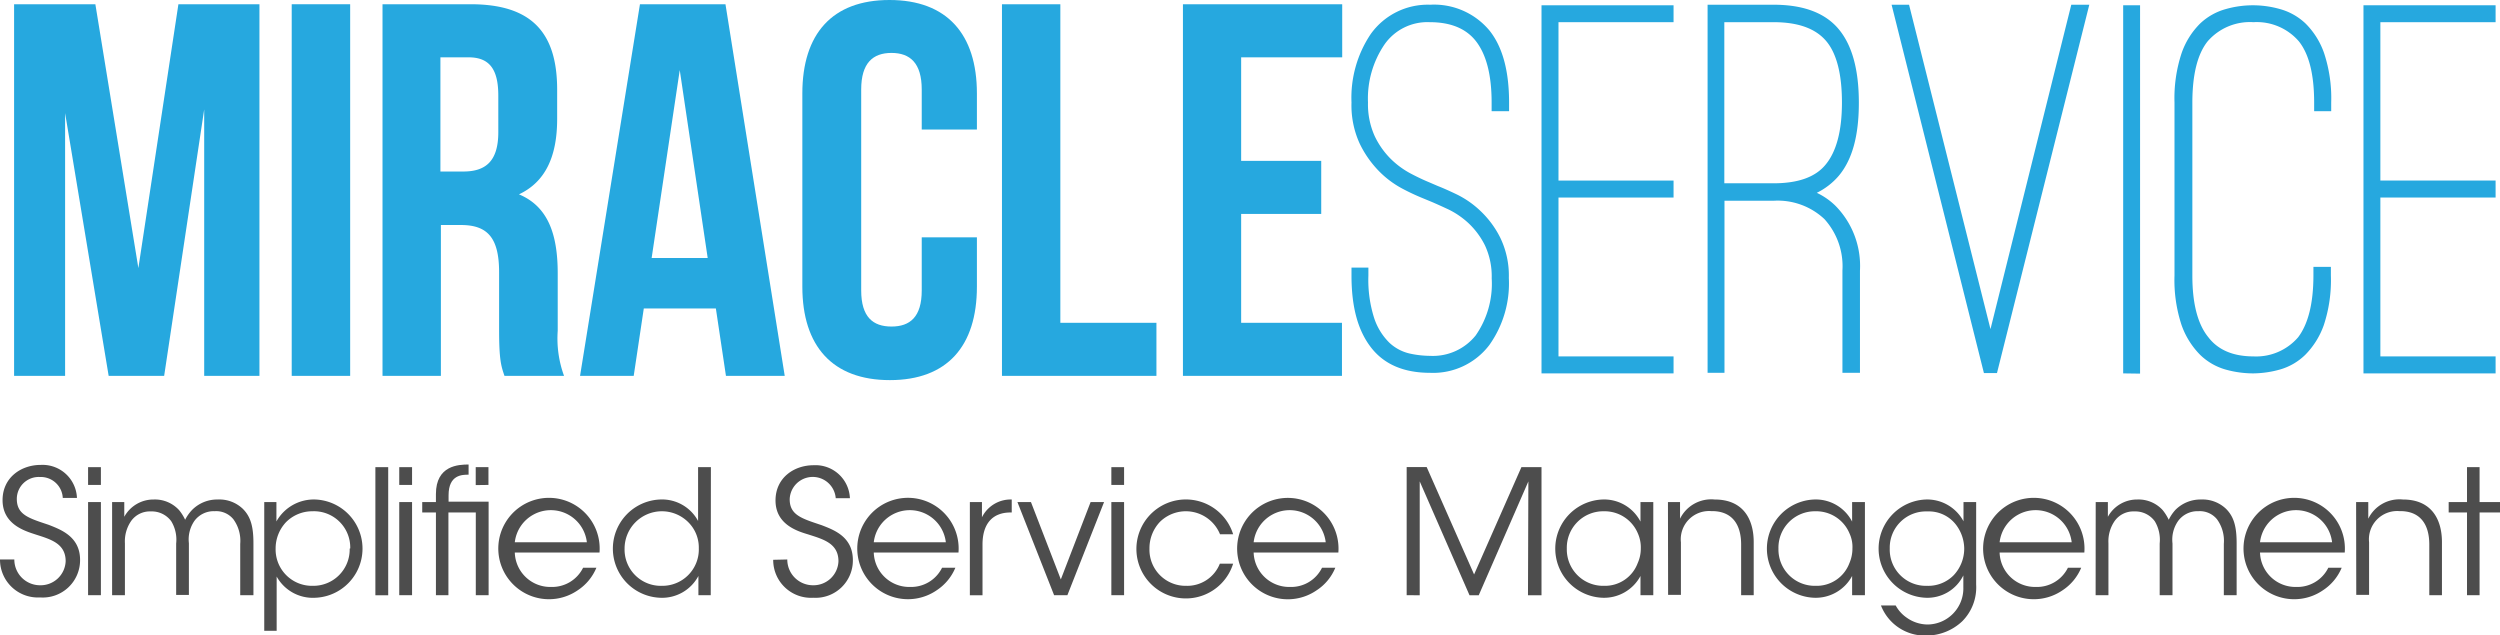 <svg xmlns="http://www.w3.org/2000/svg" viewBox="0 0 312.21 79.36"><defs><style>.cls-1{fill:#26a8df;}.cls-2{fill:#4d4d4d;}</style></defs><g id="Layer_2" data-name="Layer 2"><g id="Layer_1-2" data-name="Layer 1"><path class="cls-1" d="M17.28,33.48l5-32.95H32.4V46.94H25.5V13.66l-5,33.28H13.57L8.13,14.12V46.94H1.76V.53H11.91Z"></path><path class="cls-1" d="M36.43.53h7.3V46.94h-7.3Z"></path><path class="cls-1" d="M63,46.94c-.4-1.19-.67-1.92-.67-5.7V34c0-4.31-1.45-5.9-4.77-5.9H55.06V46.94H47.77V.53h11C66.33.53,69.58,4,69.58,11.2v3.65c0,4.78-1.52,7.89-4.77,9.42,3.64,1.52,4.84,5,4.84,9.88v7.16a13.63,13.63,0,0,0,.79,5.63Zm-8-39.78V21.42h2.85c2.72,0,4.38-1.2,4.38-4.91V11.93c0-3.31-1.13-4.77-3.71-4.77Z"></path><path class="cls-1" d="M98,46.94H90.66L89.4,38.52h-9l-1.26,8.42h-6.7L79.92.53H90.6ZM81.38,32.22h7L84.89,8.75Z"></path><path class="cls-1" d="M122,29.64V35.8c0,7.43-3.71,11.67-10.87,11.67S100.2,43.23,100.2,35.8V11.67C100.2,4.24,103.92,0,111.08,0S122,4.24,122,11.67v4.51h-6.89v-5c0-3.31-1.46-4.57-3.78-4.57s-3.78,1.26-3.78,4.57V36.27c0,3.31,1.46,4.51,3.78,4.51s3.78-1.2,3.78-4.51V29.64Z"></path><path class="cls-1" d="M125.13.53h7.29V40.31h12v6.63H125.13Z"></path><path class="cls-1" d="M155,20.09h10v6.63H155V40.31h12.59v6.63H147.73V.53h19.89V7.16H155Z"></path><path class="cls-1" d="M178.6,46.56c-3.27,0-5.73-1.05-7.36-3.14s-2.46-5-2.46-9v-1h2.11v1a15.66,15.66,0,0,0,.75,5.39,7.7,7.7,0,0,0,1.88,3A5.51,5.51,0,0,0,176,44.14a12.06,12.06,0,0,0,2.59.3,6.85,6.85,0,0,0,5.7-2.55,11.28,11.28,0,0,0,2-7.13,9.15,9.15,0,0,0-.85-4.13,9.83,9.83,0,0,0-2.05-2.76,10.26,10.26,0,0,0-2.49-1.71c-.86-.4-1.57-.72-2.11-.95l-1.16-.48a27.36,27.36,0,0,1-2.53-1.19,11.92,11.92,0,0,1-2.9-2.18,12.87,12.87,0,0,1-2.42-3.48,11.47,11.47,0,0,1-1-5.08,14.27,14.27,0,0,1,2.39-8.53A8.75,8.75,0,0,1,178.6.59,9,9,0,0,1,186,3.8q2.46,3.06,2.46,9v1.09h-2.18V12.8q0-5.19-2-7.71c-1.23-1.54-3.14-2.32-5.73-2.32a6.53,6.53,0,0,0-5.66,2.8,12,12,0,0,0-2.05,7.23,9.67,9.67,0,0,0,.82,4.16,10.16,10.16,0,0,0,2,2.86,10.66,10.66,0,0,0,2.49,1.84c.87.46,1.64.82,2.32,1.1l1.09.47c.59.23,1.39.58,2.39,1.06a11.74,11.74,0,0,1,2.93,2.05,11.91,11.91,0,0,1,2.49,3.37,10.87,10.87,0,0,1,1.06,5A13.29,13.29,0,0,1,186,43.08,8.81,8.81,0,0,1,178.6,46.56Z"></path><path class="cls-1" d="M194.63,2.77V22.55H209v2.12H194.63V44.51H209v2.12H192.51V.66H209V2.77Z"></path><path class="cls-1" d="M229.21,25.69a10.7,10.7,0,0,1,3.07,8.11V46.56h-2.19V33.8a8.78,8.78,0,0,0-2.25-6.44,8.51,8.51,0,0,0-6.34-2.29h-6.14V46.56h-2.11V.59h8.25c3.68,0,6.38,1,8.08,3s2.56,5.06,2.56,9.24-.84,7.14-2.52,9.14a8.61,8.61,0,0,1-2.73,2.11A8.5,8.5,0,0,1,229.21,25.69Zm-7.71-2.8q4.58,0,6.48-2.32c1.36-1.63,2.05-4.23,2.05-7.77s-.66-6.16-2-7.71-3.5-2.32-6.55-2.32h-6.14V22.89h6.14Z"></path><path class="cls-1" d="M260.92.59l-11.53,46h-1.63L236.23.59h2.18L248.58,41.1,258.67.59Z"></path><path class="cls-1" d="M265.15,46.63V.66h2.11v46Z"></path><path class="cls-1" d="M281.38,46.63a12.8,12.8,0,0,1-3.44-.48,7.48,7.48,0,0,1-3.18-1.84,10,10,0,0,1-2.32-3.72,17.9,17.9,0,0,1-.88-6.17V12.8a17.94,17.94,0,0,1,.88-6.14,9.68,9.68,0,0,1,2.32-3.72,7.59,7.59,0,0,1,3.18-1.8,12.35,12.35,0,0,1,6.82,0,7.56,7.56,0,0,1,3.17,1.8,9.68,9.68,0,0,1,2.32,3.72,17.94,17.94,0,0,1,.88,6.14v1.09H289V12.8q0-5.25-1.91-7.64a6.94,6.94,0,0,0-5.66-2.39,7,7,0,0,0-5.73,2.39q-1.9,2.38-1.91,7.64V34.42q0,5.25,2,7.7c1.23,1.6,3.11,2.39,5.66,2.39A6.91,6.91,0,0,0,287,42.12q1.9-2.52,1.91-7.7V33.33h2.18v1.09a17.9,17.9,0,0,1-.88,6.17,10,10,0,0,1-2.32,3.72,7.44,7.44,0,0,1-3.17,1.84A12.71,12.71,0,0,1,281.38,46.63Z"></path><path class="cls-1" d="M297.27,2.77V22.55h14.39v2.12H297.27V44.51h14.39v2.12h-16.5V.66h16.5V2.77Z"></path><path class="cls-2" d="M1.79,69.87A3.21,3.21,0,0,0,5,73.09a3.13,3.13,0,0,0,3.2-3c0-2.25-1.93-2.75-3.78-3.35C3.11,66.31.32,65.49.32,62.46c0-2.83,2.32-4.4,4.76-4.4a4.3,4.3,0,0,1,4.53,4.12H7.84A2.75,2.75,0,0,0,5,59.57,2.74,2.74,0,0,0,2.1,62.31c0,2,1.55,2.42,4,3.24C7.58,66.14,10,67,10,69.92a4.66,4.66,0,0,1-5,4.69,4.73,4.73,0,0,1-5-4.74Z"></path><path class="cls-2" d="M11,58.34h1.6v2.22H11Zm0,4.36h1.6V74.33H11Z"></path><path class="cls-2" d="M14,62.7h1.52v1.84a4.15,4.15,0,0,1,3.67-2.16,4.09,4.09,0,0,1,3.17,1.32,5.52,5.52,0,0,1,.76,1.21A5.2,5.2,0,0,1,24,63.67a4.41,4.41,0,0,1,3.2-1.29,4.24,4.24,0,0,1,3.13,1.17c1,1,1.32,2.26,1.32,4.32v6.46H30v-6.4a4.57,4.57,0,0,0-.86-3.09,2.76,2.76,0,0,0-2.31-1,3,3,0,0,0-2.55,1.21,4.07,4.07,0,0,0-.69,2.79v6.46H22V67.87a4.41,4.41,0,0,0-.61-2.77,3,3,0,0,0-2.55-1.23,2.87,2.87,0,0,0-2.46,1.19,4.47,4.47,0,0,0-.78,2.78v6.49H14Z"></path><path class="cls-2" d="M33,62.7h1.52v2.42a5.35,5.35,0,0,1,4.86-2.74,6.14,6.14,0,0,1,0,12.27A5.17,5.17,0,0,1,34.55,72v6.78H33Zm10.74,5.79A4.53,4.53,0,0,0,39,63.85a4.61,4.61,0,0,0-3.28,1.36,4.8,4.8,0,0,0-1.3,3.33,4.54,4.54,0,0,0,4.63,4.62,4.54,4.54,0,0,0,4.62-4.65Z"></path><path class="cls-2" d="M46.88,58.34h1.6v16h-1.6Z"></path><path class="cls-2" d="M49.86,58.34h1.6v2.22h-1.6Zm0,4.36h1.6V74.33h-1.6Z"></path><path class="cls-2" d="M56,64V74.33H54.44V64H52.73V62.7h1.71v-1c0-3.58,2.83-3.69,4.08-3.69v1.27c-.8,0-2.5,0-2.5,2.57v.8h5V74.33h-1.6V64Zm3.41-3.42V58.34H61v2.22Z"></path><path class="cls-2" d="M64.29,69a4.43,4.43,0,0,0,4.53,4.3,4.31,4.31,0,0,0,4-2.4h1.66a6.21,6.21,0,0,1-2.35,2.83A6.33,6.33,0,1,1,74.87,69Zm9-1.28a4.53,4.53,0,0,0-9,0Z"></path><path class="cls-2" d="M88.76,74.33H87.22v-2.4a5.14,5.14,0,0,1-4.79,2.72,6.14,6.14,0,0,1,0-12.27,5.11,5.11,0,0,1,4.75,2.68V58.34h1.6ZM78,68.51a4.53,4.53,0,0,0,4.67,4.65,4.55,4.55,0,0,0,4.6-4.71,4.46,4.46,0,0,0-1.34-3.26A4.66,4.66,0,0,0,78,68.49Z"></path><path class="cls-2" d="M98.32,69.87a3.21,3.21,0,0,0,3.2,3.22,3.12,3.12,0,0,0,3.19-3c0-2.25-1.92-2.75-3.78-3.35-1.29-.39-4.08-1.21-4.08-4.24,0-2.83,2.31-4.4,4.75-4.4a4.3,4.3,0,0,1,4.54,4.12h-1.77a2.88,2.88,0,0,0-5.75.13c0,2,1.56,2.42,4,3.24,1.51.59,3.89,1.43,3.89,4.37a4.66,4.66,0,0,1-4.95,4.69,4.72,4.72,0,0,1-5-4.74Z"></path><path class="cls-2" d="M109.12,69a4.43,4.43,0,0,0,4.53,4.3,4.31,4.31,0,0,0,4-2.4h1.66A6.21,6.21,0,0,1,117,73.7,6.33,6.33,0,1,1,119.7,69Zm9-1.28a4.53,4.53,0,0,0-9,0Z"></path><path class="cls-2" d="M121.12,62.7h1.51v1.9a4,4,0,0,1,3.72-2.22V64h-.15c-2.25,0-3.5,1.4-3.5,4v6.34h-1.58Z"></path><path class="cls-2" d="M133.3,74.33h-1.66L127.06,62.7h1.69l3.73,9.66,3.72-9.66h1.68Z"></path><path class="cls-2" d="M138.79,58.34h1.59v2.22h-1.59Zm0,4.36h1.59V74.33h-1.59Z"></path><path class="cls-2" d="M154,70.39a6.18,6.18,0,1,1,0-3.67h-1.64a4.61,4.61,0,0,0-7.5-1.55,4.78,4.78,0,0,0-1.31,3.34,4.51,4.51,0,0,0,4.58,4.65,4.38,4.38,0,0,0,4.21-2.77Z"></path><path class="cls-2" d="M156.56,69a4.44,4.44,0,0,0,4.54,4.3,4.29,4.29,0,0,0,4-2.4h1.66a6.15,6.15,0,0,1-2.35,2.83A6.33,6.33,0,1,1,167.14,69Zm9-1.28a4.53,4.53,0,0,0-9,0Z"></path><path class="cls-2" d="M175.67,74.33v-16h2.5l5.92,13.41L190,58.34h2.51v16h-1.69l.05-14.22-6.2,14.22h-1.15l-6.22-14.22,0,14.22Z"></path><path class="cls-2" d="M206.47,74.33h-1.6v-2.4a5.16,5.16,0,0,1-4.75,2.72,6.14,6.14,0,0,1,0-12.27,5.11,5.11,0,0,1,4.75,2.76V62.7h1.6Zm-10.8-5.79a4.54,4.54,0,0,0,4.66,4.62,4.35,4.35,0,0,0,4.19-2.83,4.44,4.44,0,0,0,.39-1.84,4.32,4.32,0,0,0-.36-1.86,4.5,4.5,0,0,0-4.26-2.78,4.55,4.55,0,0,0-4.62,4.66Z"></path><path class="cls-2" d="M208.3,62.7h1.51c0,.65,0,1.3,0,2.08a4.34,4.34,0,0,1,4.32-2.4c3.61,0,4.88,2.5,4.88,5.33v6.62h-1.57V68c0-2.51-1.13-4.21-3.74-4.17a3.53,3.53,0,0,0-3.78,3.89v6.57h-1.6Z"></path><path class="cls-2" d="M232.9,74.33h-1.6v-2.4a5.16,5.16,0,0,1-4.75,2.72,6.14,6.14,0,0,1,0-12.27,5.11,5.11,0,0,1,4.75,2.76V62.7h1.6Zm-10.8-5.79a4.54,4.54,0,0,0,4.66,4.62,4.36,4.36,0,0,0,4.2-2.83,4.59,4.59,0,0,0,.38-1.84,4,4,0,0,0-.36-1.86,4.5,4.5,0,0,0-4.26-2.78,4.55,4.55,0,0,0-4.62,4.66Z"></path><path class="cls-2" d="M246.79,73a6,6,0,0,1-1.73,4.58,6.52,6.52,0,0,1-4.41,1.79,5.89,5.89,0,0,1-5.75-3.76h1.84a4.39,4.39,0,0,0,1.38,1.53,4.56,4.56,0,0,0,2.57.85,4.51,4.51,0,0,0,4.5-4.63V71.86a5,5,0,0,1-4.69,2.79,6.14,6.14,0,0,1,0-12.27,5.14,5.14,0,0,1,4.71,2.72V62.7h1.58ZM236,68.51a4.52,4.52,0,0,0,4.66,4.65A4.46,4.46,0,0,0,244,71.82a4.86,4.86,0,0,0,1.3-3.28,5,5,0,0,0-1.06-3.05,4.27,4.27,0,0,0-3.54-1.62A4.52,4.52,0,0,0,236,68.49Z"></path><path class="cls-2" d="M249.72,69a4.43,4.43,0,0,0,4.53,4.3,4.31,4.31,0,0,0,4-2.4h1.66a6.21,6.21,0,0,1-2.35,2.83A6.33,6.33,0,1,1,260.3,69Zm9-1.28a4.53,4.53,0,0,0-9,0Z"></path><path class="cls-2" d="M261.72,62.7h1.52v1.84a4.15,4.15,0,0,1,3.67-2.16,4.09,4.09,0,0,1,3.17,1.32,5.93,5.93,0,0,1,.76,1.21,5.2,5.2,0,0,1,.84-1.24,4.41,4.41,0,0,1,3.2-1.29A4.24,4.24,0,0,1,278,63.55c1,1,1.32,2.26,1.32,4.32v6.46h-1.6v-6.4a4.57,4.57,0,0,0-.86-3.09,2.77,2.77,0,0,0-2.32-1A3,3,0,0,0,272,65.08a4.07,4.07,0,0,0-.69,2.79v6.46h-1.6V67.87a4.48,4.48,0,0,0-.61-2.77,3,3,0,0,0-2.55-1.23,2.86,2.86,0,0,0-2.46,1.19,4.47,4.47,0,0,0-.78,2.78v6.49h-1.6Z"></path><path class="cls-2" d="M282.24,69a4.43,4.43,0,0,0,4.53,4.3,4.3,4.3,0,0,0,4-2.4h1.67a6.23,6.23,0,0,1-2.36,2.83A6.33,6.33,0,1,1,292.82,69Zm9-1.28a4.53,4.53,0,0,0-9,0Z"></path><path class="cls-2" d="M294.24,62.7h1.52c0,.65,0,1.3,0,2.08a4.33,4.33,0,0,1,4.32-2.4c3.6,0,4.88,2.5,4.88,5.33v6.62h-1.58V68c0-2.51-1.12-4.21-3.74-4.17a3.53,3.53,0,0,0-3.78,3.89v6.57h-1.6Z"></path><path class="cls-2" d="M308.09,64H305.8V62.7h2.29V58.34h1.57V62.7h2.55V64h-2.55V74.33h-1.57Z"></path></g></g></svg>